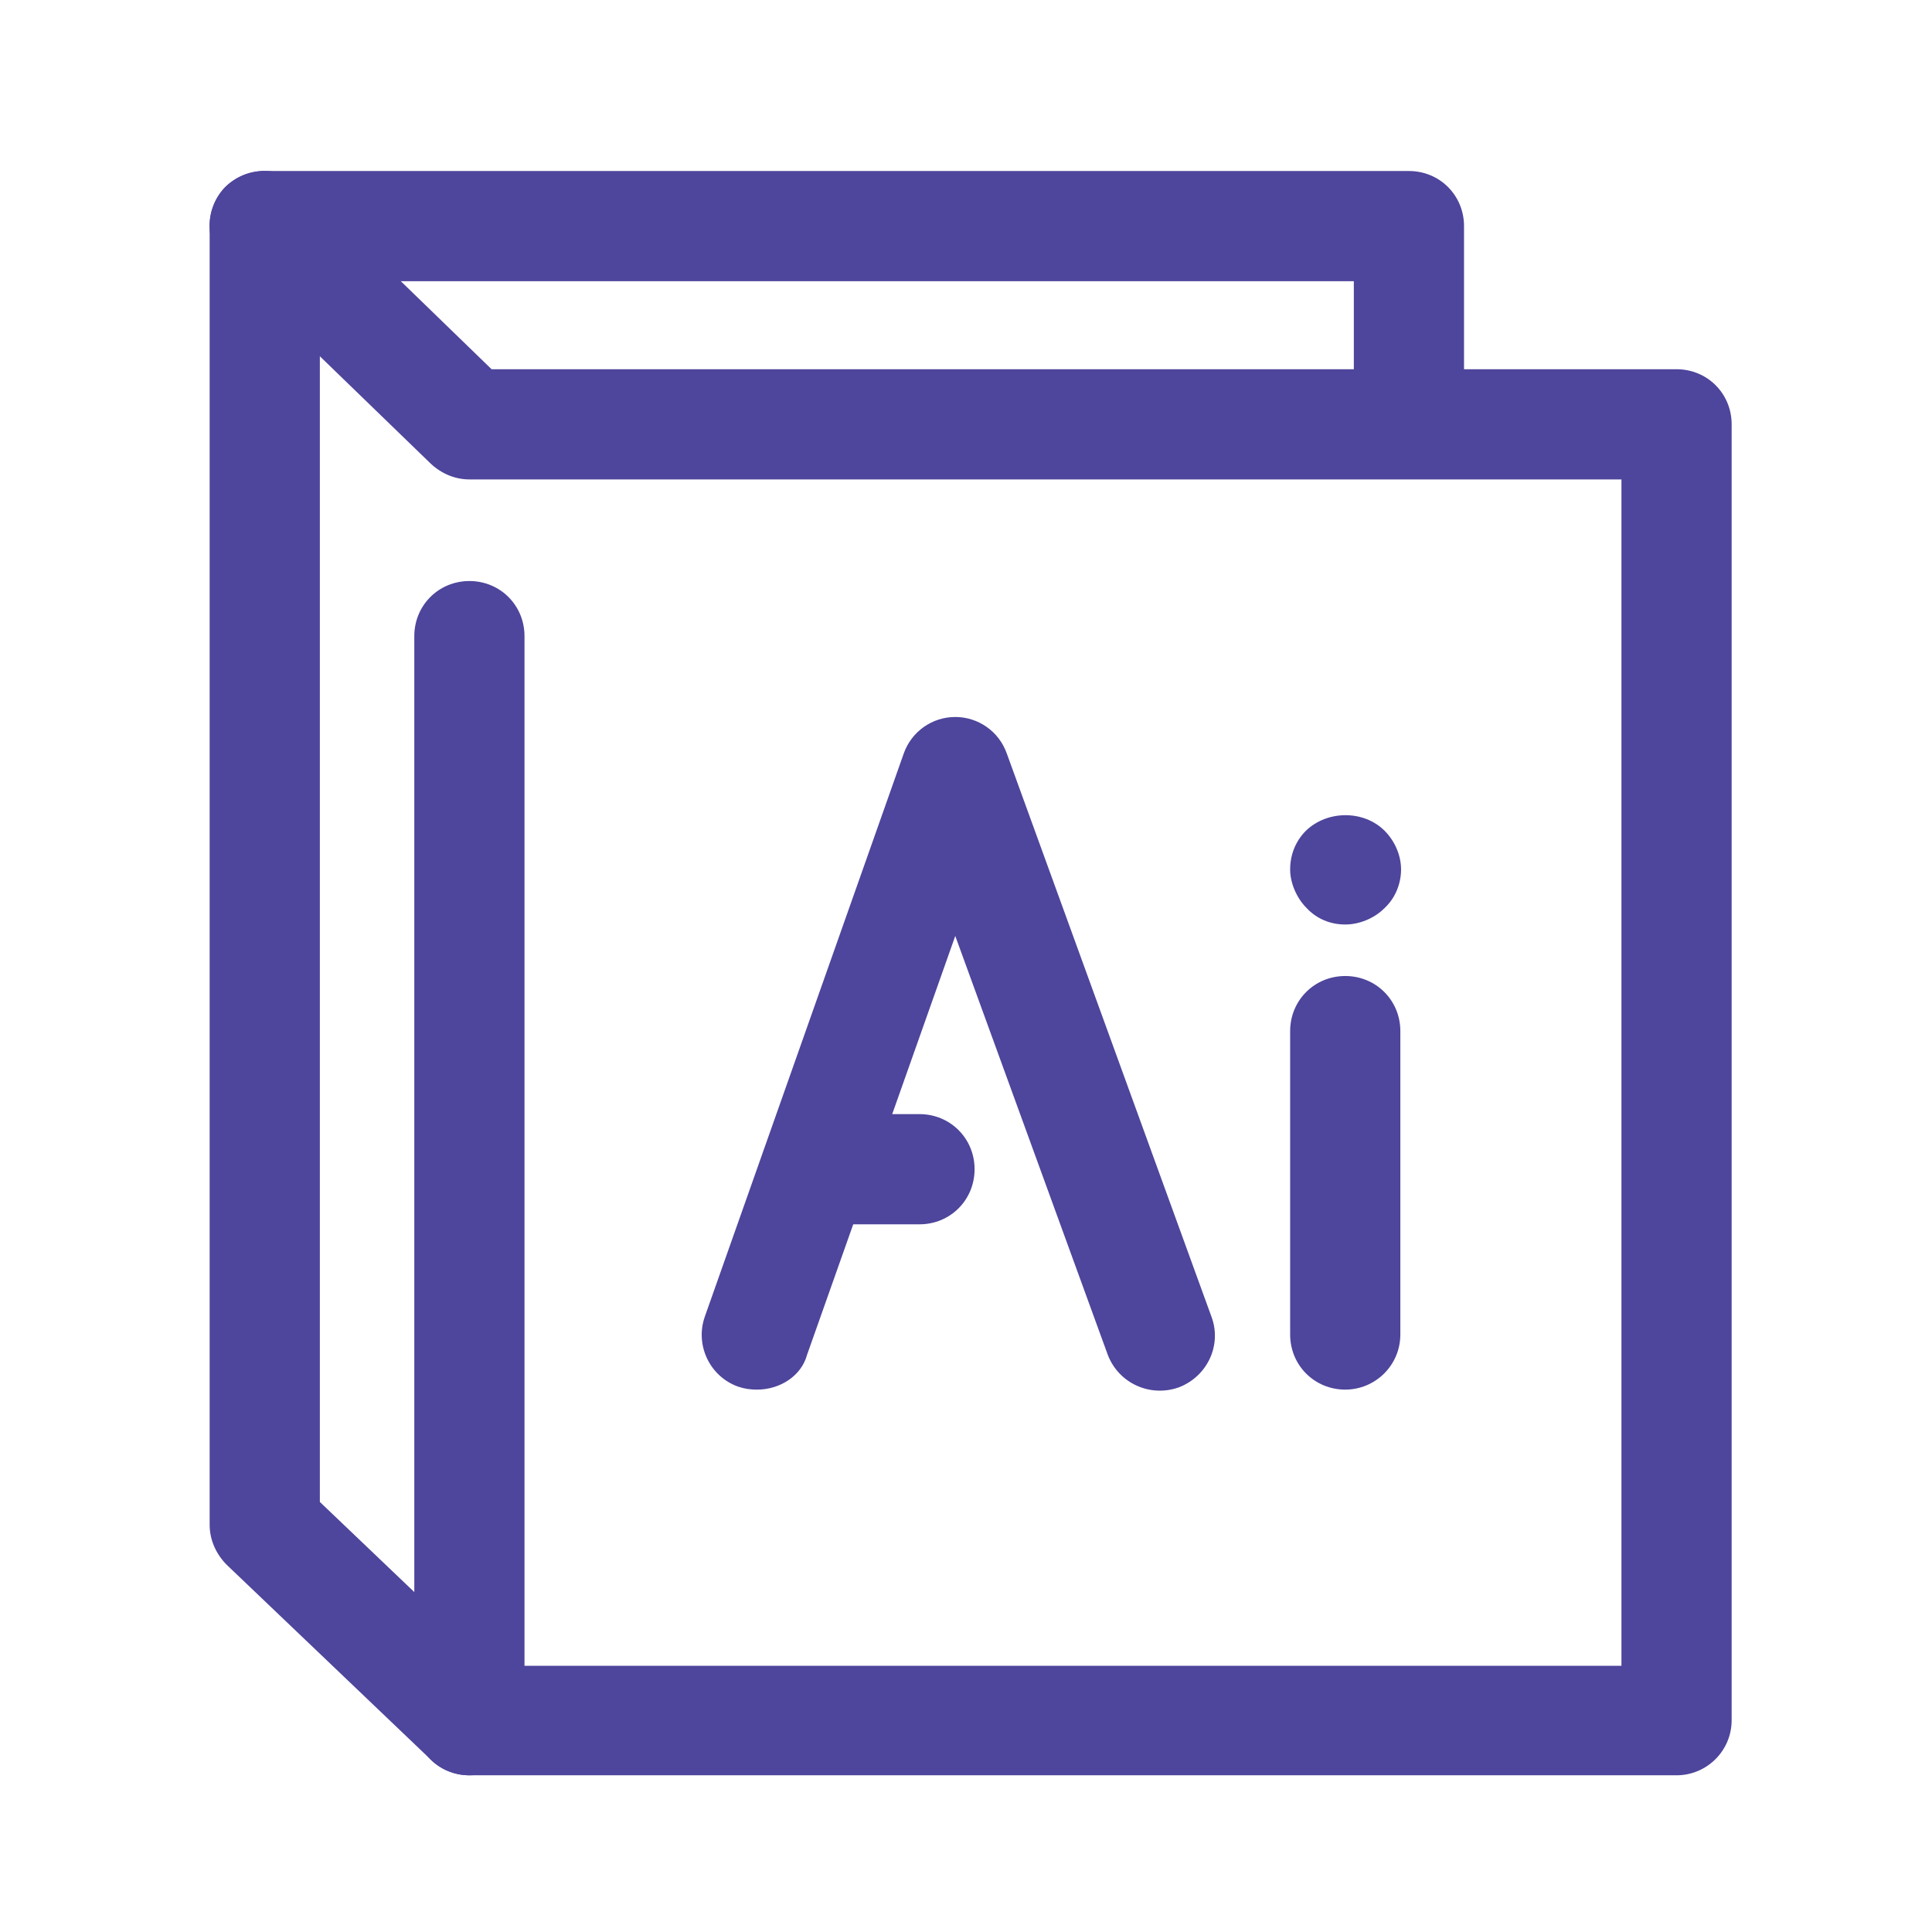 <?xml version="1.0" encoding="utf-8"?>
<!-- Generator: Adobe Illustrator 26.5.0, SVG Export Plug-In . SVG Version: 6.00 Build 0)  -->
<svg version="1.1"
	 id="Layer_1" xmlns:sodipodi="http://sodipodi.sourceforge.net/DTD/sodipodi-0.dtd" xmlns:inkscape="http://www.inkscape.org/namespaces/inkscape" xmlns:svg="http://www.w3.org/2000/svg" inkscape:version="1.1.2 (0a00cf5339, 2022-02-04)" sodipodi:docname="website-design.svg"
	 xmlns="http://www.w3.org/2000/svg" xmlns:xlink="http://www.w3.org/1999/xlink" x="0px" y="0px" viewBox="0 0 270 270"
	 style="enable-background:new 0 0 270 270;" xml:space="preserve">
<style type="text/css">
	.st0{fill:#4E459C;}
</style>
<g>
	<path class="st0" d="M105.8,194.2c-0.9,0-1.7-0.1-2.6-0.4c-4-1.4-6.1-5.8-4.7-9.8l27.8-78.7c1.1-3.1,4-5.1,7.2-5.1h0
		c3.2,0,6.1,2,7.2,5.1l28.6,78.7c1.5,4-0.6,8.4-4.6,9.9c-4,1.4-8.4-0.6-9.9-4.6l-21.3-58.5l-20.7,58.5
		C112,192.3,109,194.2,105.8,194.2L105.8,194.2z"/>
	<path class="st0" d="M128.5,171.1H114c-4.3,0-7.7-3.4-7.7-7.7c0-4.3,3.4-7.7,7.7-7.7h14.5c4.3,0,7.7,3.4,7.7,7.7
		C136.2,167.7,132.8,171.1,128.5,171.1z"/>
	<path class="st0" d="M188,194.2c-4.3,0-7.7-3.4-7.7-7.7v-42.4c0-4.3,3.4-7.7,7.7-7.7c4.3,0,7.7,3.4,7.7,7.7v42.4
		C195.7,190.8,192.2,194.2,188,194.2z"/>
	<path class="st0" d="M188,129.2c-2.1,0-4-0.8-5.4-2.3c-1.4-1.4-2.3-3.5-2.3-5.4c0-2.1,0.8-4,2.2-5.4c3-2.9,8.1-2.9,11,0
		c1.4,1.4,2.3,3.4,2.3,5.4c0,2-0.8,4-2.3,5.4C192,128.4,189.9,129.2,188,129.2L188,129.2z"/>
	<path class="st0" d="M65.6,248.1c-1.9,0-3.8-0.7-5.3-2.1l-28.6-27.3c-1.5-1.5-2.4-3.5-2.4-5.6l0-181.5c0-4.3,3.4-7.7,7.7-7.7h159.9
		c4.3,0,7.7,3.4,7.7,7.7v26.9c0,4.3-3.4,7.7-7.7,7.7c-4.3,0-7.7-3.4-7.7-7.7V39.3H44.7v170.6l26.2,25c3.1,2.9,3.2,7.8,0.3,10.9
		C69.7,247.3,67.6,248.1,65.6,248.1L65.6,248.1z"/>
	<path class="st0" d="M234.3,248.1H65.6c-4.3,0-7.7-3.4-7.7-7.7V88.9c0-4.3,3.4-7.7,7.7-7.7c4.3,0,7.7,3.4,7.7,7.7v143.9h153.3V67
		h-161c-2,0-3.9-0.8-5.4-2.2L31.6,37.1c-3-3-3.1-7.8-0.2-10.9c3-3,7.8-3.1,10.9-0.2l26.4,25.6h165.6c4.3,0,7.7,3.4,7.7,7.7v181.1
		C242,244.7,238.5,248.1,234.3,248.1L234.3,248.1z"/>
</g>
</svg>
